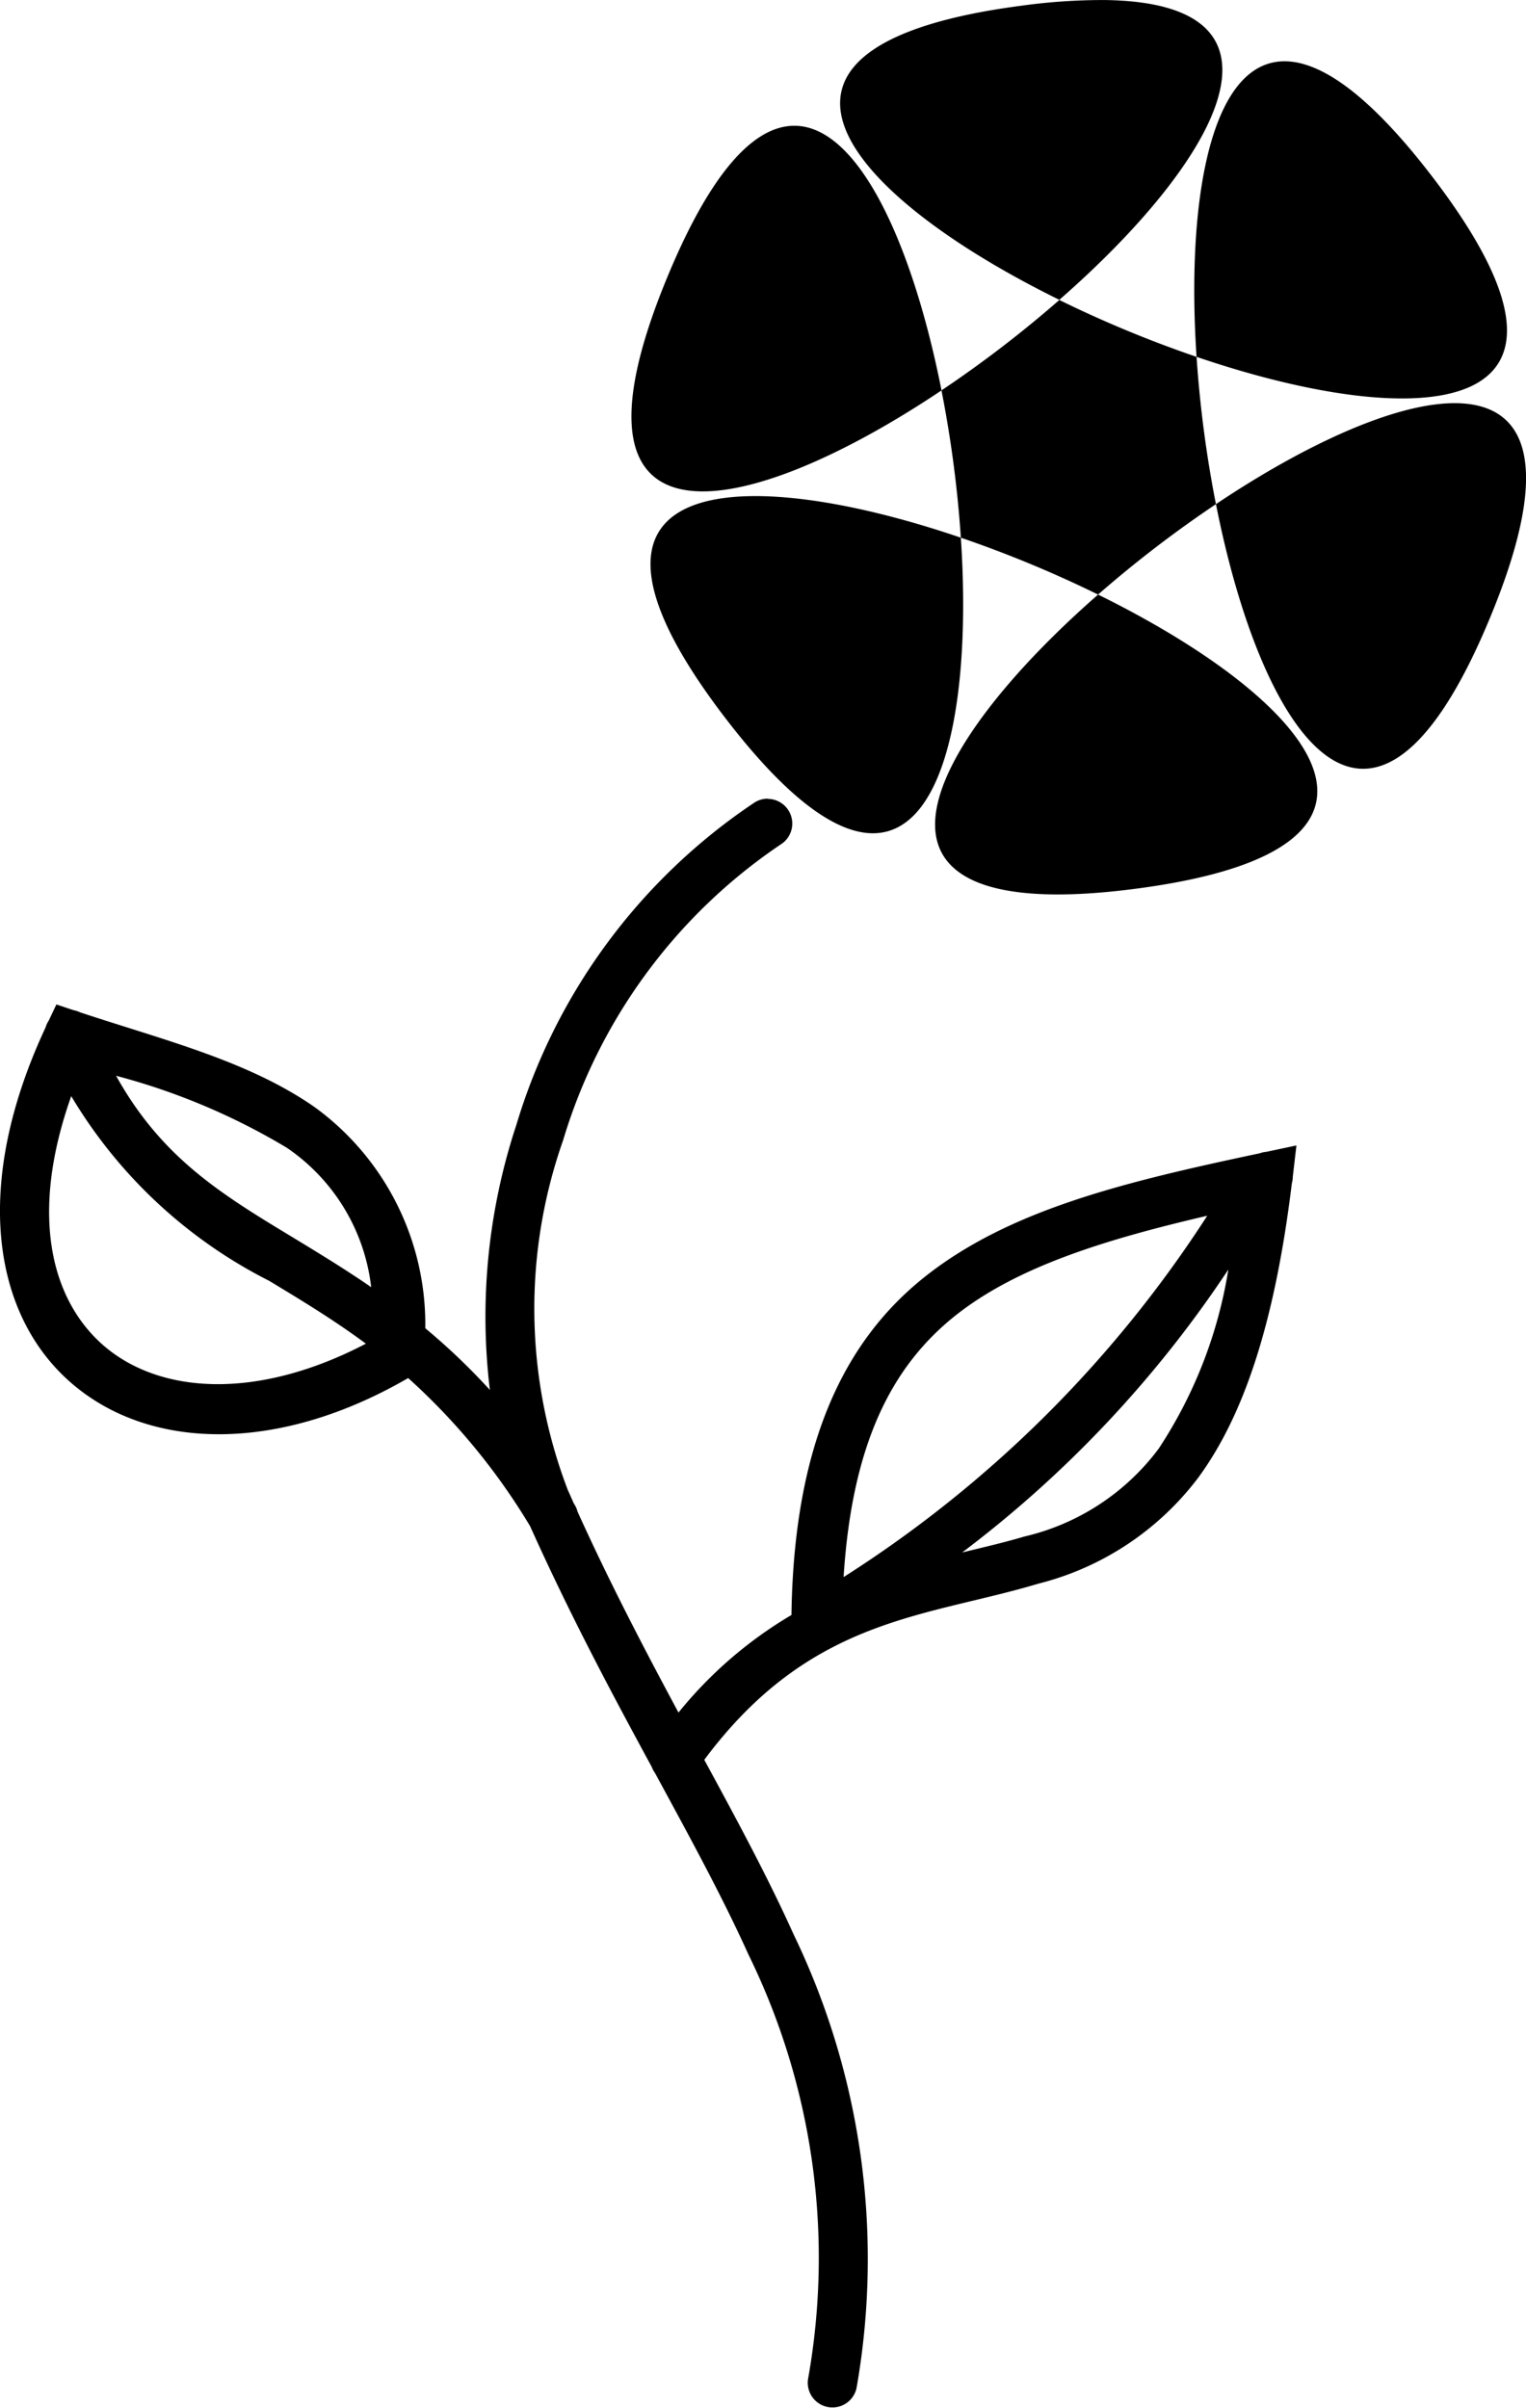 <svg xmlns="http://www.w3.org/2000/svg" width="42.05" height="66.333" viewBox="0 0 42.05 66.333">
  <g id="グループ_3342" data-name="グループ 3342" transform="translate(-53.465 -7.953)">
    <g id="グループ_3341" data-name="グループ 3341" transform="translate(53.465 7.953)">
      <path id="パス_4958" data-name="パス 4958" d="M83.895,7.954a16.382,16.382,0,0,0-2.305.159c-8.543,1.124-4.668,5.283,1.066,8.1C86.967,12.445,89.556,8.021,83.895,7.954Zm-1.239,8.263a32.153,32.153,0,0,1-3.248,2.491,32.167,32.167,0,0,1,.534,4.058,32.216,32.216,0,0,1,3.781,1.567,32.212,32.212,0,0,1,3.248-2.491,32.173,32.173,0,0,1-.534-4.058A32.157,32.157,0,0,1,82.655,16.217Zm3.782,1.567c6.049,2.061,11.73,1.861,6.485-4.976S86.013,11.407,86.437,17.784Zm.534,4.058c1.24,6.269,4.254,11.089,7.552,3.129S92.281,18.287,86.971,21.842Zm-3.248,2.491c-4.81,4.209-7.476,9.228,1.066,8.1S89.457,27.155,83.723,24.333Zm-3.781-1.567c-6.049-2.061-11.73-1.861-6.485,4.976S80.366,29.144,79.942,22.767Zm-.534-4.058c-1.239-6.269-4.254-11.089-7.552-3.129S74.1,22.264,79.408,18.709ZM74.619,29.955a.679.679,0,0,0-.366.109,16.3,16.3,0,0,0-6.56,8.881,16.807,16.807,0,0,0-.729,7.3,17.891,17.891,0,0,0-1.78-1.7,7.4,7.4,0,0,0-3.035-6.082c-1.821-1.276-4.134-1.845-6.477-2.621a.67.67,0,0,0-.179-.059l-.474-.158-.213.449a.681.681,0,0,0-.086.186c-2.019,4.32-1.474,7.909.717,9.8,2.171,1.873,5.718,1.921,9.275-.143a17.837,17.837,0,0,1,3.36,4.08c1.135,2.524,2.289,4.674,3.354,6.637a.677.677,0,0,0,.087.162c.966,1.78,1.857,3.41,2.578,5.007a18.974,18.974,0,0,1,1.641,11.686.68.68,0,0,0,1.338.242c0-.011,0-.021.005-.032A20.571,20.571,0,0,0,75.332,61.24c-.709-1.572-1.555-3.138-2.46-4.806,2.926-3.93,6.094-3.92,9.2-4.851a7.955,7.955,0,0,0,4.411-2.921c1.222-1.665,2.1-4.172,2.58-8.112a.682.682,0,0,0,.026-.182l.1-.859-.834.177h0a.674.674,0,0,0-.177.039c-3.7.784-6.885,1.545-9.225,3.4-2.3,1.823-3.614,4.733-3.679,9.32a11.528,11.528,0,0,0-3.113,2.688c-.9-1.678-1.852-3.486-2.782-5.537a.678.678,0,0,0-.086-.2l-.021-.034c-.052-.116-.1-.232-.156-.349a13.973,13.973,0,0,1-.134-9.647,15.023,15.023,0,0,1,5.988-8.144.68.68,0,0,0-.356-1.261ZM56.664,37.59a18.1,18.1,0,0,1,4.705,1.983,5.389,5.389,0,0,1,2.324,3.84c-.726-.5-1.432-.929-2.1-1.335C59.592,40.867,57.937,39.877,56.664,37.59Zm-1.236.561a13.367,13.367,0,0,0,5.457,5.089c.875.53,1.766,1.066,2.662,1.73-3.009,1.571-5.683,1.383-7.221.057C54.879,43.777,54.264,41.43,55.428,38.151Zm31.3,3.3A32.982,32.982,0,0,1,76.711,51.4c.23-3.628,1.3-5.793,3.092-7.213C81.474,42.865,83.859,42.114,86.725,41.447Zm.583,1.488a12.566,12.566,0,0,1-1.917,4.922,6.441,6.441,0,0,1-3.706,2.423c-.529.158-1.122.295-1.709.438A31.683,31.683,0,0,0,87.308,42.935Z" transform="translate(-53.465 -7.953)"/>
    </g>
  </g>
</svg>
